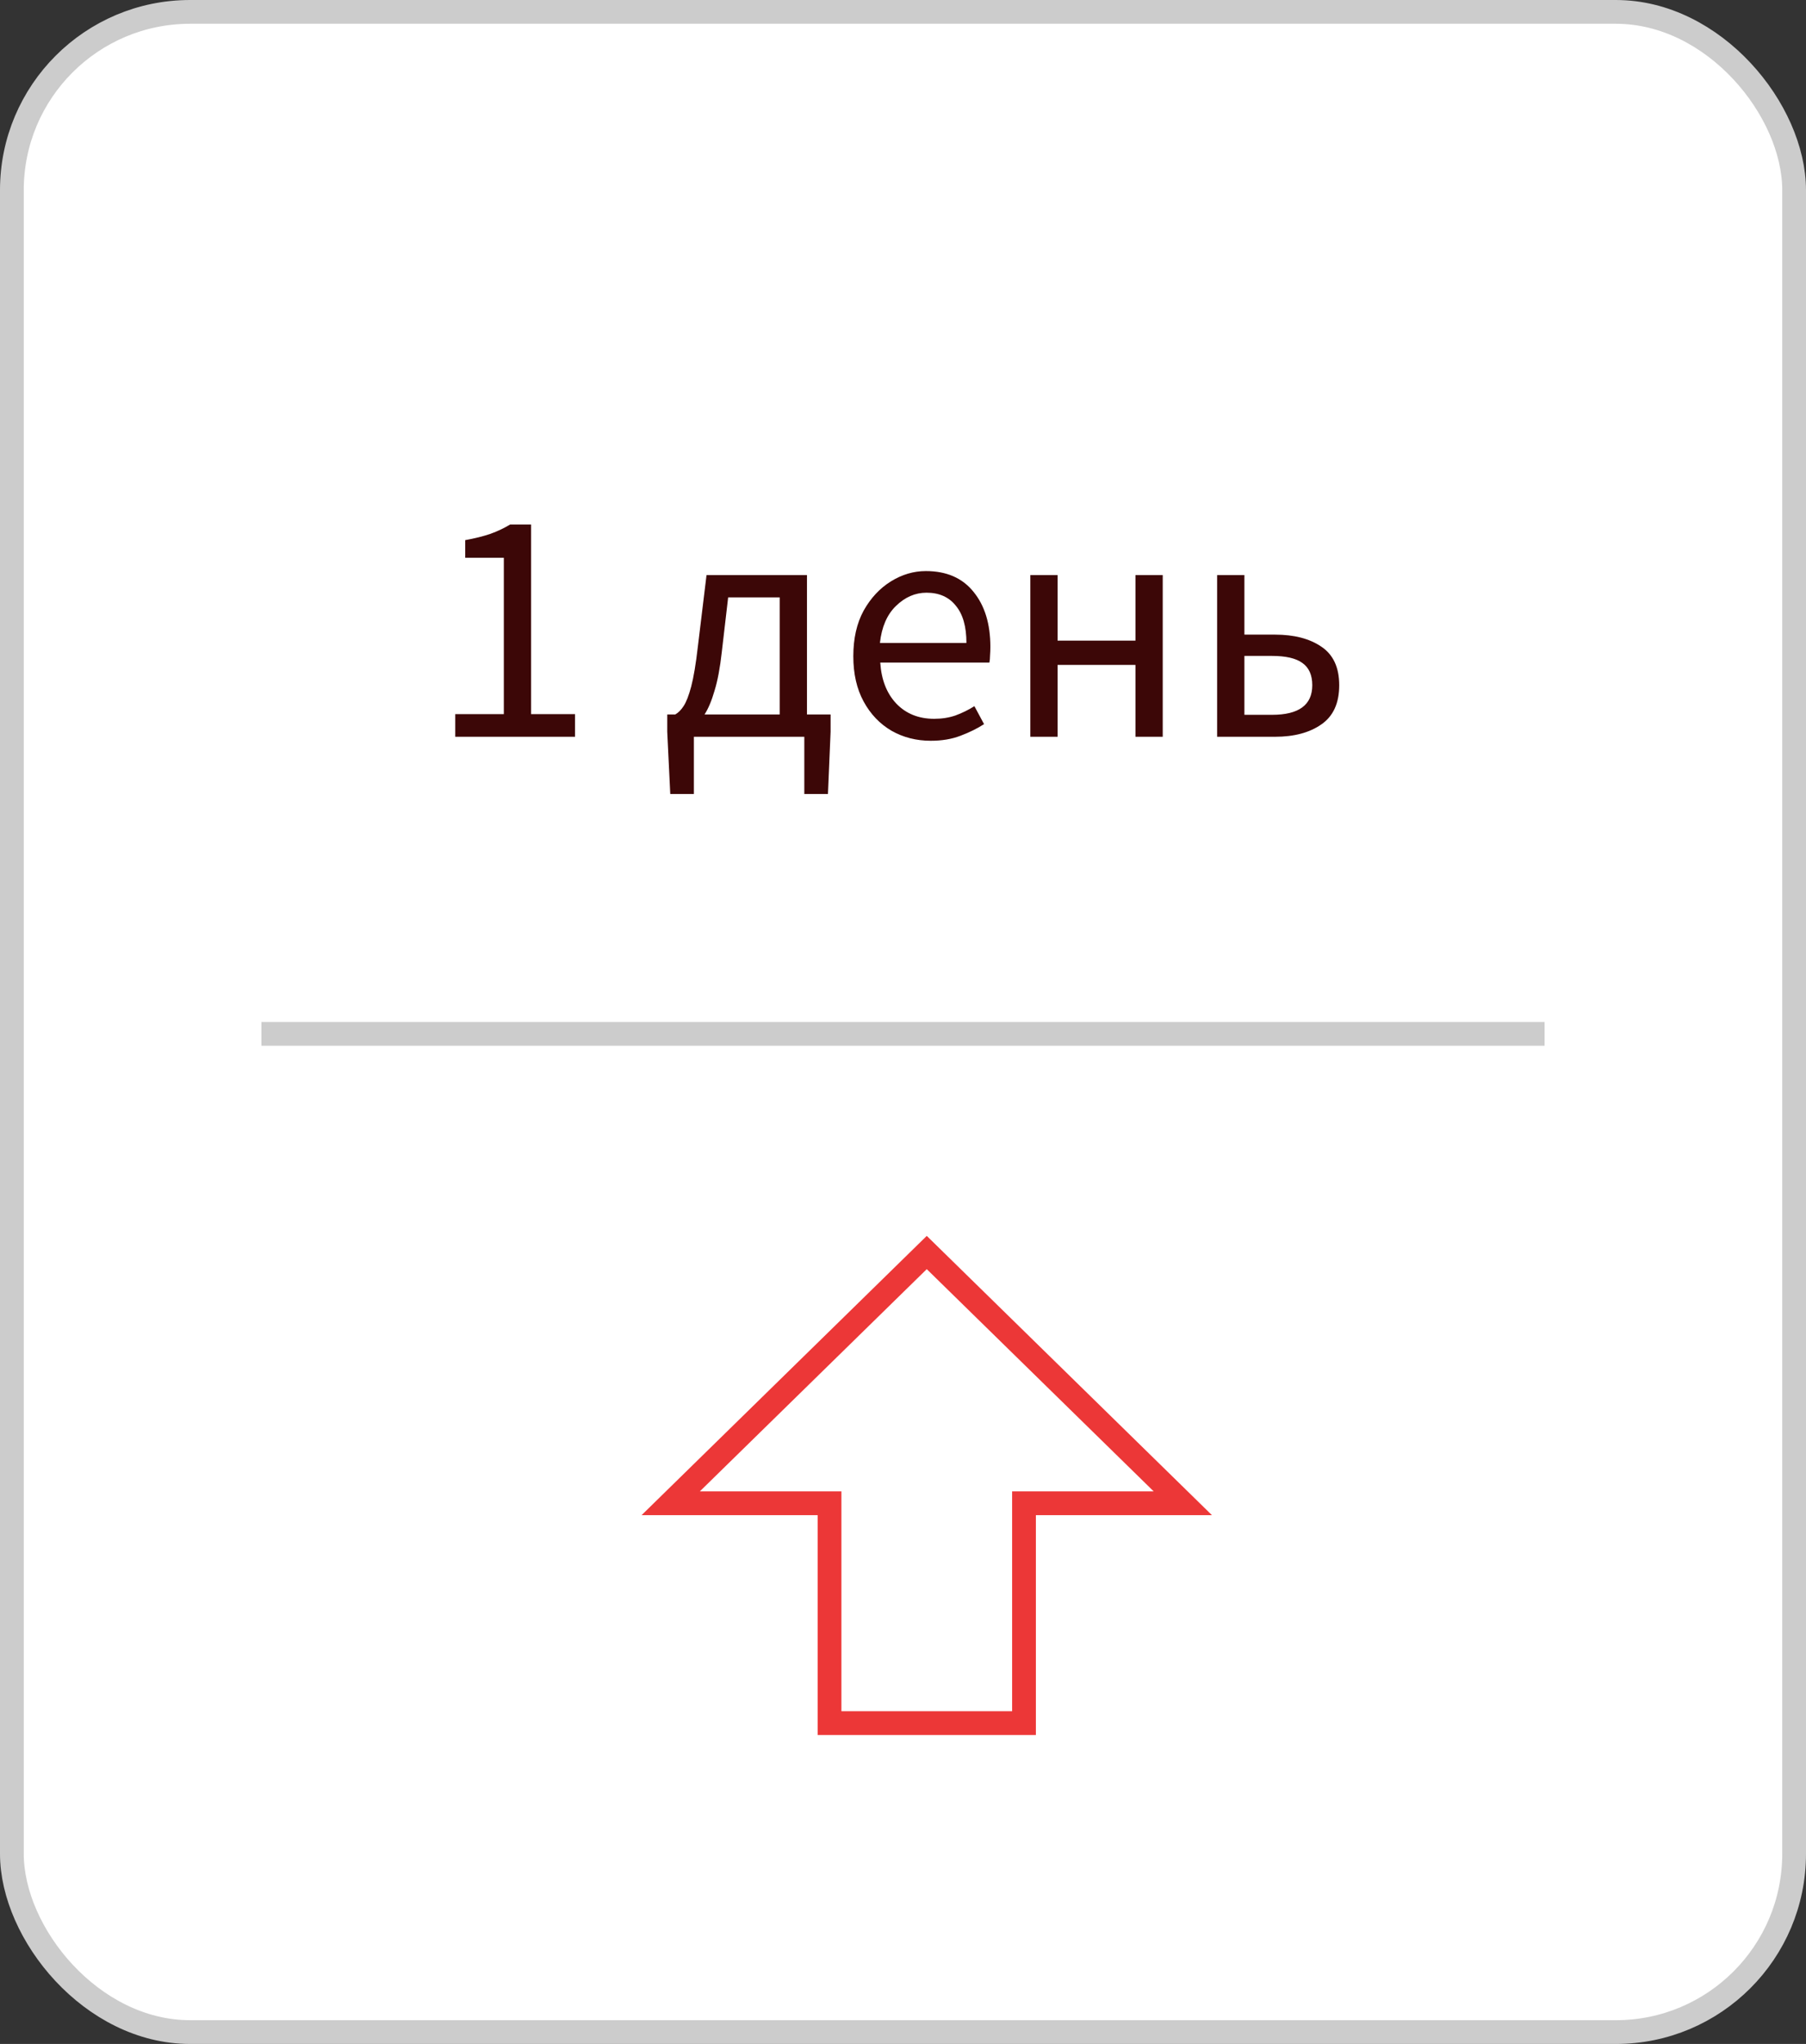 <svg width="76" height="86" viewBox="0 0 76 86" fill="none" xmlns="http://www.w3.org/2000/svg">
<rect x="0" y="0" width="76" height="86" fill="#333333" stroke="none"/>
<rect x="0.5" y="0.5" width="75" height="85" rx="7.5" fill="white" stroke="#CCCCCC"/>
<path d="M39 52.7L49.775 63.25L43.592 63.25L43.092 63.25L43.092 63.75L43.092 72.5L34.908 72.5L34.908 63.75L34.908 63.25L34.408 63.25L28.225 63.25L39 52.7Z" stroke="#EC3737"/>
<line x1="11" y1="43.5" x2="65" y2="43.5" stroke="#CCCCCC"/>
<path d="M19.158 31V30.048H21.202V23.468H19.578V22.726C19.988 22.651 20.343 22.563 20.642 22.46C20.95 22.348 21.225 22.217 21.468 22.068H22.35V30.048H24.198V31H19.158ZM30.375 27.43C30.301 28.102 30.198 28.648 30.067 29.068C29.946 29.488 29.806 29.819 29.648 30.062H32.812V25.134H30.642L30.375 27.43ZM29.2 31V33.408H28.206L28.079 30.79V30.062H28.416C28.546 29.987 28.663 29.871 28.765 29.712C28.878 29.544 28.985 29.269 29.087 28.886C29.19 28.494 29.284 27.934 29.367 27.206L29.732 24.196H33.959V30.062H34.953V30.79L34.842 33.408H33.847V31H29.2ZM39.171 31.168C38.564 31.168 38.013 31.028 37.519 30.748C37.024 30.459 36.632 30.048 36.343 29.516C36.053 28.984 35.909 28.349 35.909 27.612C35.909 26.865 36.053 26.226 36.343 25.694C36.641 25.162 37.024 24.751 37.491 24.462C37.957 24.173 38.447 24.028 38.961 24.028C39.829 24.028 40.496 24.317 40.963 24.896C41.439 25.475 41.677 26.249 41.677 27.22C41.677 27.341 41.672 27.463 41.663 27.584C41.663 27.696 41.653 27.794 41.635 27.878H37.043C37.089 28.597 37.313 29.171 37.715 29.6C38.125 30.029 38.657 30.244 39.311 30.244C39.637 30.244 39.936 30.197 40.207 30.104C40.487 30.001 40.753 29.871 41.005 29.712L41.411 30.468C41.121 30.655 40.79 30.818 40.417 30.958C40.053 31.098 39.637 31.168 39.171 31.168ZM37.029 27.052H40.669C40.669 26.361 40.519 25.839 40.221 25.484C39.931 25.12 39.521 24.938 38.989 24.938C38.513 24.938 38.083 25.125 37.701 25.498C37.327 25.862 37.103 26.38 37.029 27.052ZM43.358 31V24.196H44.506V26.954H47.782V24.196H48.93V31H47.782V27.976H44.506V31H43.358ZM51.219 31V24.196H52.367V26.702H53.655C54.458 26.702 55.107 26.87 55.601 27.206C56.105 27.542 56.357 28.083 56.357 28.83C56.357 29.586 56.105 30.137 55.601 30.482C55.107 30.827 54.458 31 53.655 31H51.219ZM52.367 30.076H53.529C54.659 30.076 55.223 29.661 55.223 28.83C55.223 28.401 55.083 28.088 54.803 27.892C54.533 27.696 54.108 27.598 53.529 27.598H52.367V30.076Z" fill="#3C0707"/>
</svg>
